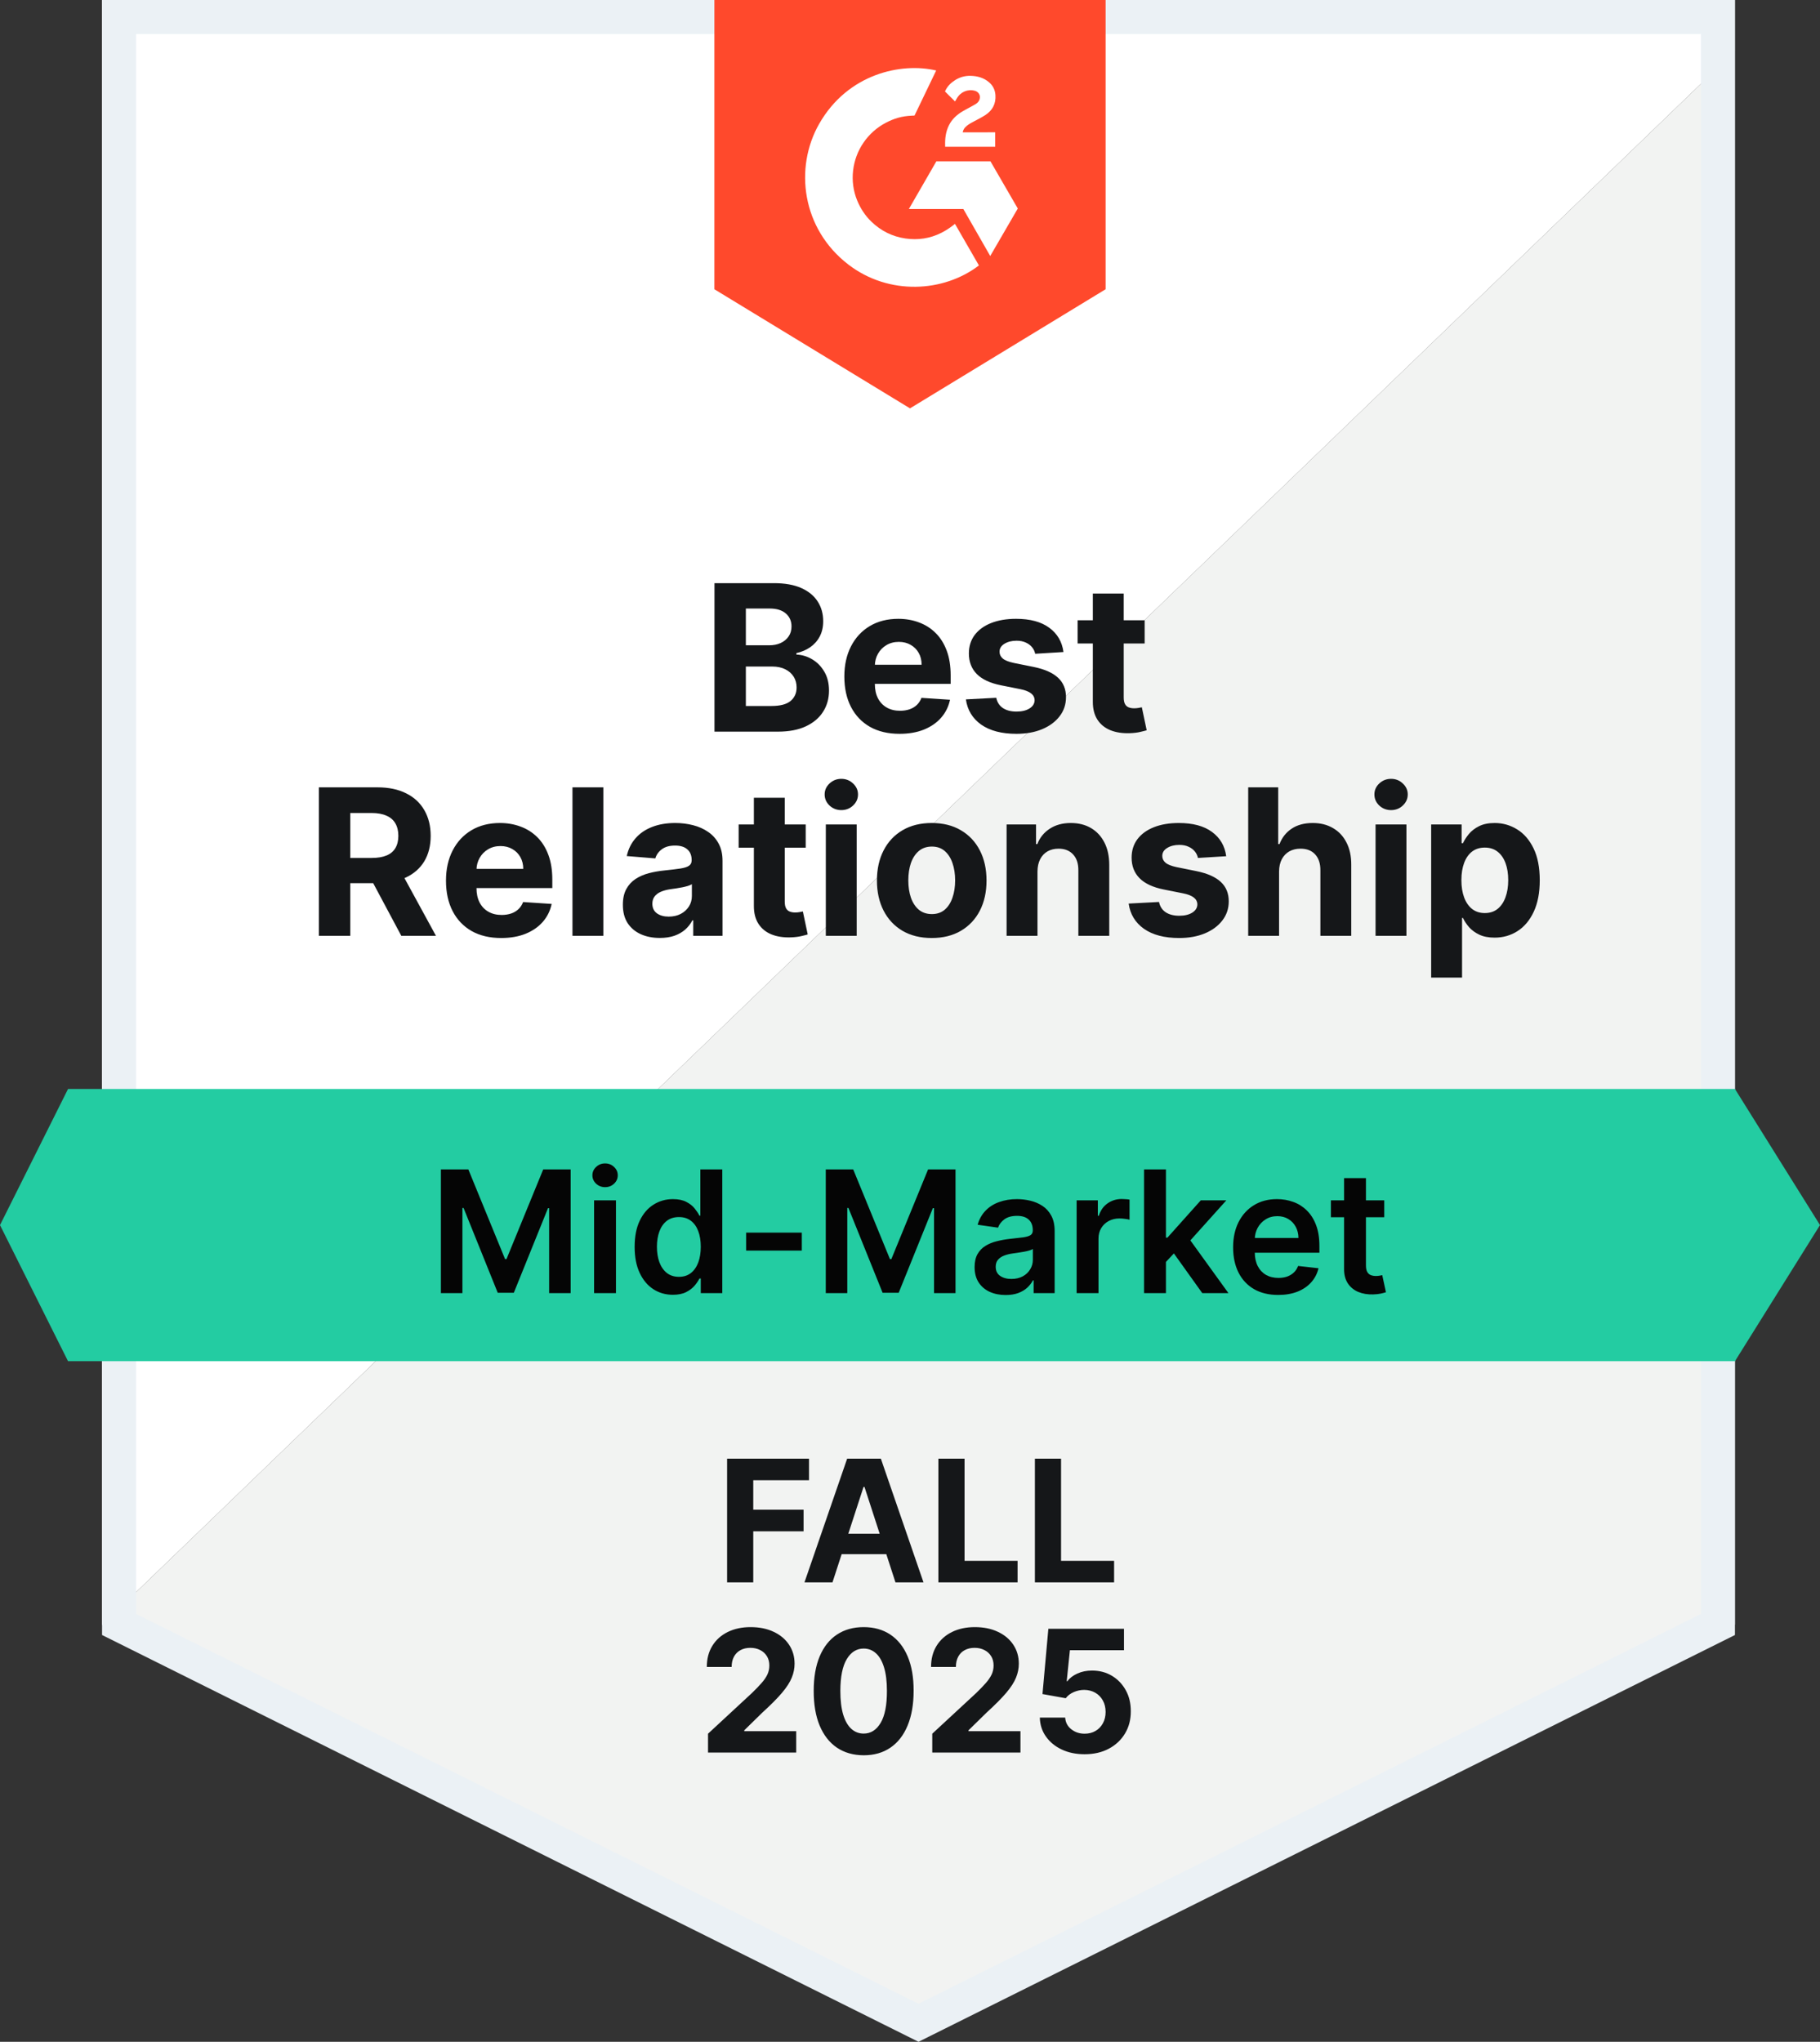 <svg width="107" height="120" viewBox="0 0 107 120" fill="none" xmlns="http://www.w3.org/2000/svg">
<rect x="0" y="0" width="107" height="120" fill="#333333" stroke="none"/>
<path d="M6 95.5L102 3V95.479L54 119.187L6 95.5Z" fill="#F2F3F2"/>
<path d="M102 0H6V95.5L102 3V0Z" fill="white"/>
<path d="M101 1V95.473L54 118.882L7 95.473V1H101Z" stroke="#EBF1F5" stroke-width="2"/>
<path d="M4 64H102L107 72L102 80H4L0 72L4 64Z" fill="#23CCA2"/>
<path d="M42.005 43V34.273H45.499C46.141 34.273 46.676 34.368 47.105 34.558C47.534 34.749 47.857 35.013 48.073 35.351C48.289 35.686 48.397 36.072 48.397 36.51C48.397 36.851 48.328 37.151 48.192 37.409C48.056 37.665 47.868 37.875 47.63 38.04C47.394 38.202 47.124 38.317 46.82 38.385V38.47C47.152 38.484 47.463 38.578 47.753 38.751C48.046 38.925 48.283 39.168 48.465 39.48C48.647 39.79 48.738 40.159 48.738 40.588C48.738 41.051 48.623 41.465 48.392 41.828C48.165 42.189 47.828 42.474 47.383 42.685C46.936 42.895 46.387 43 45.733 43H42.005ZM43.85 41.492H45.354C45.868 41.492 46.243 41.394 46.479 41.197C46.715 40.999 46.833 40.734 46.833 40.405C46.833 40.163 46.775 39.95 46.658 39.766C46.541 39.581 46.375 39.436 46.159 39.331C45.946 39.226 45.692 39.173 45.397 39.173H43.85V41.492ZM43.85 37.925H45.218C45.471 37.925 45.695 37.881 45.891 37.793C46.09 37.702 46.246 37.574 46.36 37.409C46.476 37.244 46.534 37.047 46.534 36.817C46.534 36.501 46.422 36.247 46.198 36.054C45.976 35.861 45.661 35.764 45.252 35.764H43.85V37.925ZM52.887 43.128C52.214 43.128 51.634 42.992 51.148 42.719C50.666 42.443 50.293 42.054 50.032 41.551C49.771 41.045 49.64 40.447 49.64 39.757C49.64 39.084 49.771 38.493 50.032 37.984C50.293 37.476 50.661 37.08 51.136 36.795C51.613 36.511 52.173 36.369 52.815 36.369C53.246 36.369 53.648 36.439 54.021 36.578C54.396 36.715 54.722 36.92 55.001 37.196C55.282 37.472 55.501 37.818 55.657 38.236C55.813 38.651 55.891 39.136 55.891 39.693V40.192H50.364V39.067H54.182C54.182 38.805 54.126 38.574 54.012 38.372C53.898 38.17 53.741 38.013 53.539 37.899C53.34 37.783 53.109 37.724 52.844 37.724C52.569 37.724 52.325 37.788 52.111 37.916C51.901 38.041 51.736 38.21 51.617 38.423C51.498 38.633 51.437 38.868 51.434 39.126V40.196C51.434 40.52 51.494 40.8 51.613 41.035C51.735 41.271 51.907 41.453 52.129 41.581C52.35 41.709 52.613 41.773 52.917 41.773C53.119 41.773 53.303 41.744 53.471 41.688C53.639 41.631 53.782 41.545 53.901 41.432C54.021 41.318 54.111 41.179 54.174 41.014L55.853 41.125C55.768 41.528 55.593 41.881 55.329 42.182C55.068 42.48 54.729 42.713 54.315 42.881C53.903 43.045 53.427 43.128 52.887 43.128ZM62.522 38.321L60.86 38.423C60.832 38.281 60.771 38.153 60.677 38.04C60.583 37.923 60.459 37.831 60.306 37.763C60.156 37.692 59.975 37.656 59.765 37.656C59.484 37.656 59.246 37.716 59.053 37.835C58.86 37.952 58.764 38.108 58.764 38.304C58.764 38.46 58.826 38.592 58.951 38.7C59.076 38.808 59.291 38.895 59.594 38.96L60.779 39.199C61.416 39.33 61.89 39.54 62.202 39.83C62.515 40.119 62.671 40.5 62.671 40.972C62.671 41.401 62.545 41.777 62.292 42.101C62.042 42.425 61.698 42.678 61.261 42.859C60.826 43.038 60.325 43.128 59.756 43.128C58.89 43.128 58.2 42.947 57.685 42.587C57.174 42.223 56.874 41.729 56.786 41.104L58.572 41.01C58.626 41.274 58.756 41.476 58.964 41.615C59.171 41.751 59.437 41.82 59.761 41.82C60.079 41.82 60.334 41.758 60.528 41.636C60.724 41.511 60.823 41.351 60.826 41.155C60.823 40.99 60.754 40.855 60.617 40.75C60.481 40.642 60.271 40.56 59.986 40.503L58.853 40.277C58.214 40.149 57.738 39.928 57.425 39.612C57.116 39.297 56.961 38.895 56.961 38.406C56.961 37.986 57.075 37.624 57.302 37.32C57.532 37.016 57.854 36.781 58.269 36.617C58.687 36.452 59.175 36.369 59.735 36.369C60.562 36.369 61.212 36.544 61.687 36.894C62.164 37.243 62.443 37.719 62.522 38.321ZM67.296 36.455V37.818H63.354V36.455H67.296ZM64.249 34.886H66.064V40.989C66.064 41.156 66.09 41.287 66.141 41.381C66.192 41.472 66.263 41.535 66.354 41.572C66.448 41.609 66.556 41.628 66.678 41.628C66.763 41.628 66.848 41.621 66.934 41.606C67.019 41.59 67.084 41.577 67.13 41.568L67.415 42.919C67.324 42.947 67.196 42.98 67.032 43.017C66.867 43.057 66.666 43.081 66.431 43.09C65.993 43.106 65.61 43.048 65.28 42.915C64.954 42.781 64.699 42.574 64.517 42.293C64.336 42.011 64.246 41.656 64.249 41.227V34.886ZM18.749 55V46.273H22.192C22.851 46.273 23.413 46.391 23.879 46.626C24.348 46.859 24.705 47.19 24.949 47.619C25.196 48.045 25.32 48.547 25.32 49.124C25.32 49.703 25.195 50.202 24.945 50.619C24.695 51.034 24.333 51.352 23.858 51.574C23.387 51.795 22.816 51.906 22.145 51.906H19.84V50.423H21.847C22.199 50.423 22.492 50.375 22.725 50.278C22.958 50.182 23.131 50.037 23.244 49.844C23.361 49.651 23.419 49.41 23.419 49.124C23.419 48.834 23.361 48.59 23.244 48.391C23.131 48.192 22.956 48.041 22.72 47.939C22.487 47.834 22.193 47.781 21.838 47.781H20.594V55H18.749ZM23.462 51.028L25.631 55H23.594L21.472 51.028H23.462ZM29.467 55.128C28.794 55.128 28.214 54.992 27.729 54.719C27.246 54.443 26.873 54.054 26.612 53.551C26.351 53.045 26.22 52.447 26.22 51.757C26.22 51.084 26.351 50.493 26.612 49.984C26.873 49.476 27.241 49.08 27.716 48.795C28.193 48.511 28.753 48.369 29.395 48.369C29.826 48.369 30.229 48.439 30.601 48.578C30.976 48.715 31.302 48.92 31.581 49.196C31.862 49.472 32.081 49.818 32.237 50.236C32.393 50.651 32.471 51.136 32.471 51.693V52.192H26.944V51.067H30.763C30.763 50.805 30.706 50.574 30.592 50.372C30.479 50.17 30.321 50.013 30.119 49.899C29.92 49.783 29.689 49.724 29.424 49.724C29.149 49.724 28.905 49.788 28.692 49.916C28.481 50.041 28.317 50.21 28.197 50.423C28.078 50.633 28.017 50.868 28.014 51.126V52.196C28.014 52.52 28.074 52.8 28.193 53.035C28.315 53.271 28.487 53.453 28.709 53.581C28.93 53.709 29.193 53.773 29.497 53.773C29.699 53.773 29.883 53.744 30.051 53.688C30.219 53.631 30.362 53.545 30.481 53.432C30.601 53.318 30.692 53.179 30.754 53.014L32.433 53.125C32.348 53.528 32.173 53.881 31.909 54.182C31.648 54.48 31.309 54.713 30.895 54.881C30.483 55.045 30.007 55.128 29.467 55.128ZM35.471 46.273V55H33.656V46.273H35.471ZM38.792 55.124C38.374 55.124 38.002 55.051 37.676 54.906C37.349 54.758 37.09 54.541 36.9 54.254C36.712 53.965 36.619 53.604 36.619 53.172C36.619 52.808 36.685 52.503 36.819 52.256C36.953 52.008 37.134 51.81 37.364 51.659C37.595 51.508 37.856 51.395 38.149 51.318C38.444 51.242 38.754 51.188 39.078 51.156C39.458 51.117 39.765 51.08 39.998 51.045C40.231 51.008 40.4 50.955 40.505 50.883C40.61 50.812 40.663 50.707 40.663 50.568V50.543C40.663 50.273 40.578 50.064 40.407 49.916C40.239 49.769 40.001 49.695 39.691 49.695C39.364 49.695 39.105 49.767 38.911 49.912C38.718 50.054 38.59 50.233 38.528 50.449L36.849 50.312C36.934 49.915 37.102 49.571 37.352 49.281C37.602 48.989 37.924 48.764 38.319 48.608C38.717 48.449 39.177 48.369 39.7 48.369C40.063 48.369 40.411 48.412 40.744 48.497C41.079 48.582 41.376 48.715 41.634 48.894C41.896 49.072 42.102 49.303 42.252 49.584C42.403 49.862 42.478 50.196 42.478 50.585V55H40.757V54.092H40.705C40.6 54.297 40.46 54.477 40.284 54.633C40.107 54.787 39.896 54.908 39.649 54.996C39.401 55.081 39.116 55.124 38.792 55.124ZM39.312 53.871C39.579 53.871 39.815 53.818 40.019 53.713C40.224 53.605 40.384 53.46 40.501 53.278C40.617 53.097 40.676 52.891 40.676 52.66V51.966C40.619 52.003 40.541 52.037 40.441 52.068C40.345 52.097 40.235 52.124 40.113 52.149C39.991 52.172 39.869 52.193 39.747 52.213C39.624 52.23 39.514 52.246 39.414 52.26C39.201 52.291 39.015 52.341 38.856 52.409C38.697 52.477 38.573 52.57 38.485 52.686C38.397 52.8 38.353 52.942 38.353 53.112C38.353 53.359 38.443 53.548 38.622 53.679C38.803 53.807 39.034 53.871 39.312 53.871ZM47.368 48.455V49.818H43.426V48.455H47.368ZM44.321 46.886H46.136V52.989C46.136 53.156 46.162 53.287 46.213 53.381C46.264 53.472 46.335 53.535 46.426 53.572C46.52 53.609 46.628 53.628 46.75 53.628C46.835 53.628 46.921 53.621 47.006 53.606C47.091 53.59 47.156 53.577 47.202 53.568L47.487 54.919C47.397 54.947 47.269 54.98 47.104 55.017C46.939 55.057 46.739 55.081 46.503 55.09C46.066 55.106 45.682 55.048 45.352 54.915C45.026 54.781 44.772 54.574 44.59 54.293C44.408 54.011 44.318 53.656 44.321 53.227V46.886ZM48.551 55V48.455H50.366V55H48.551ZM49.462 47.611C49.193 47.611 48.961 47.521 48.768 47.342C48.578 47.16 48.482 46.943 48.482 46.69C48.482 46.44 48.578 46.226 48.768 46.047C48.961 45.865 49.193 45.774 49.462 45.774C49.732 45.774 49.962 45.865 50.153 46.047C50.346 46.226 50.443 46.44 50.443 46.69C50.443 46.943 50.346 47.16 50.153 47.342C49.962 47.521 49.732 47.611 49.462 47.611ZM54.778 55.128C54.116 55.128 53.543 54.987 53.06 54.706C52.58 54.422 52.209 54.027 51.948 53.521C51.687 53.013 51.556 52.423 51.556 51.753C51.556 51.077 51.687 50.486 51.948 49.98C52.209 49.472 52.58 49.077 53.06 48.795C53.543 48.511 54.116 48.369 54.778 48.369C55.44 48.369 56.011 48.511 56.491 48.795C56.974 49.077 57.346 49.472 57.607 49.98C57.868 50.486 57.999 51.077 57.999 51.753C57.999 52.423 57.868 53.013 57.607 53.521C57.346 54.027 56.974 54.422 56.491 54.706C56.011 54.987 55.44 55.128 54.778 55.128ZM54.786 53.722C55.087 53.722 55.339 53.636 55.54 53.466C55.742 53.293 55.894 53.057 55.996 52.758C56.101 52.46 56.154 52.121 56.154 51.74C56.154 51.359 56.101 51.02 55.996 50.722C55.894 50.423 55.742 50.188 55.54 50.014C55.339 49.841 55.087 49.754 54.786 49.754C54.482 49.754 54.226 49.841 54.019 50.014C53.815 50.188 53.66 50.423 53.554 50.722C53.452 51.02 53.401 51.359 53.401 51.74C53.401 52.121 53.452 52.46 53.554 52.758C53.66 53.057 53.815 53.293 54.019 53.466C54.226 53.636 54.482 53.722 54.786 53.722ZM60.995 51.216V55H59.179V48.455H60.91V49.609H60.986C61.131 49.229 61.374 48.928 61.715 48.706C62.056 48.481 62.469 48.369 62.955 48.369C63.41 48.369 63.806 48.469 64.144 48.668C64.482 48.867 64.745 49.151 64.932 49.52C65.12 49.886 65.214 50.324 65.214 50.832V55H63.398V51.156C63.401 50.756 63.299 50.443 63.091 50.219C62.884 49.992 62.599 49.878 62.235 49.878C61.991 49.878 61.775 49.93 61.587 50.035C61.403 50.141 61.258 50.294 61.153 50.496C61.05 50.695 60.998 50.935 60.995 51.216ZM72.09 50.321L70.428 50.423C70.4 50.281 70.339 50.153 70.245 50.04C70.151 49.923 70.028 49.831 69.874 49.763C69.724 49.692 69.543 49.656 69.333 49.656C69.052 49.656 68.815 49.716 68.622 49.835C68.428 49.952 68.332 50.108 68.332 50.304C68.332 50.46 68.394 50.592 68.519 50.7C68.644 50.808 68.859 50.895 69.163 50.96L70.347 51.199C70.984 51.33 71.458 51.54 71.771 51.83C72.083 52.119 72.24 52.5 72.24 52.972C72.24 53.401 72.113 53.777 71.86 54.101C71.61 54.425 71.266 54.678 70.829 54.859C70.394 55.038 69.893 55.128 69.325 55.128C68.458 55.128 67.768 54.947 67.254 54.587C66.742 54.223 66.443 53.729 66.355 53.104L68.14 53.01C68.194 53.274 68.325 53.476 68.532 53.615C68.74 53.751 69.005 53.82 69.329 53.82C69.647 53.82 69.903 53.758 70.096 53.636C70.292 53.511 70.391 53.351 70.394 53.155C70.391 52.99 70.322 52.855 70.186 52.75C70.049 52.642 69.839 52.56 69.555 52.503L68.421 52.277C67.782 52.149 67.306 51.928 66.994 51.612C66.684 51.297 66.529 50.895 66.529 50.406C66.529 49.986 66.643 49.624 66.87 49.32C67.1 49.016 67.423 48.781 67.838 48.617C68.255 48.452 68.744 48.369 69.303 48.369C70.13 48.369 70.781 48.544 71.255 48.894C71.732 49.243 72.011 49.719 72.09 50.321ZM75.198 51.216V55H73.383V46.273H75.147V49.609H75.224C75.371 49.223 75.61 48.92 75.939 48.702C76.269 48.48 76.682 48.369 77.18 48.369C77.634 48.369 78.03 48.469 78.368 48.668C78.709 48.864 78.974 49.146 79.161 49.516C79.351 49.882 79.445 50.321 79.442 50.832V55H77.627V51.156C77.63 50.753 77.528 50.439 77.32 50.215C77.116 49.99 76.829 49.878 76.459 49.878C76.212 49.878 75.993 49.93 75.803 50.035C75.616 50.141 75.468 50.294 75.36 50.496C75.255 50.695 75.201 50.935 75.198 51.216ZM80.871 55V48.455H82.686V55H80.871ZM81.783 47.611C81.513 47.611 81.281 47.521 81.088 47.342C80.898 47.16 80.803 46.943 80.803 46.69C80.803 46.44 80.898 46.226 81.088 46.047C81.281 45.865 81.513 45.774 81.783 45.774C82.053 45.774 82.283 45.865 82.473 46.047C82.666 46.226 82.763 46.44 82.763 46.69C82.763 46.943 82.666 47.16 82.473 47.342C82.283 47.521 82.053 47.611 81.783 47.611ZM84.14 57.455V48.455H85.93V49.554H86.011C86.091 49.378 86.206 49.199 86.356 49.017C86.51 48.832 86.709 48.679 86.953 48.557C87.2 48.432 87.507 48.369 87.873 48.369C88.351 48.369 88.791 48.494 89.194 48.744C89.598 48.992 89.92 49.365 90.162 49.865C90.403 50.362 90.524 50.986 90.524 51.736C90.524 52.466 90.406 53.082 90.17 53.585C89.937 54.085 89.619 54.465 89.216 54.723C88.815 54.979 88.366 55.106 87.869 55.106C87.517 55.106 87.217 55.048 86.97 54.932C86.726 54.815 86.525 54.669 86.369 54.493C86.213 54.314 86.094 54.133 86.011 53.952H85.956V57.455H84.14ZM85.917 51.727C85.917 52.117 85.971 52.456 86.079 52.746C86.187 53.035 86.344 53.261 86.548 53.423C86.753 53.582 87.001 53.662 87.294 53.662C87.589 53.662 87.839 53.581 88.044 53.419C88.248 53.254 88.403 53.027 88.508 52.737C88.616 52.445 88.67 52.108 88.67 51.727C88.67 51.349 88.618 51.017 88.513 50.73C88.407 50.443 88.253 50.219 88.048 50.057C87.844 49.895 87.592 49.814 87.294 49.814C86.998 49.814 86.748 49.892 86.544 50.048C86.342 50.205 86.187 50.426 86.079 50.713C85.971 51 85.917 51.338 85.917 51.727Z" fill="#151719"/>
<path d="M42.747 93V85.727H47.563V86.995H44.285V88.728H47.243V89.996H44.285V93H42.747ZM48.942 93H47.295L49.805 85.727H51.787L54.294 93H52.646L50.824 87.389H50.768L48.942 93ZM48.839 90.141H52.731V91.342H48.839V90.141ZM55.169 93V85.727H56.707V91.732H59.825V93H55.169ZM60.843 93V85.727H62.381V91.732H65.499V93H60.843ZM41.626 103V101.892L44.214 99.495C44.435 99.282 44.619 99.09 44.768 98.92C44.92 98.749 45.035 98.582 45.113 98.419C45.191 98.253 45.23 98.075 45.23 97.883C45.23 97.67 45.181 97.486 45.084 97.332C44.987 97.176 44.855 97.057 44.687 96.974C44.519 96.888 44.328 96.846 44.115 96.846C43.892 96.846 43.698 96.891 43.533 96.981C43.367 97.071 43.239 97.2 43.149 97.368C43.059 97.536 43.014 97.736 43.014 97.968H41.555C41.555 97.492 41.662 97.079 41.878 96.729C42.093 96.378 42.395 96.107 42.783 95.915C43.172 95.724 43.619 95.628 44.126 95.628C44.647 95.628 45.1 95.72 45.486 95.905C45.874 96.087 46.176 96.34 46.391 96.665C46.607 96.989 46.714 97.361 46.714 97.78C46.714 98.055 46.66 98.326 46.551 98.593C46.444 98.861 46.254 99.158 45.979 99.484C45.705 99.809 45.318 100.198 44.818 100.653L43.756 101.693V101.743H46.81V103H41.626ZM50.776 103.16C50.165 103.157 49.64 103.007 49.199 102.709C48.761 102.411 48.424 101.978 48.187 101.413C47.953 100.847 47.837 100.166 47.839 99.371C47.839 98.578 47.956 97.902 48.191 97.343C48.428 96.784 48.765 96.359 49.203 96.068C49.643 95.775 50.168 95.628 50.776 95.628C51.384 95.628 51.908 95.775 52.346 96.068C52.786 96.362 53.124 96.788 53.361 97.347C53.598 97.903 53.715 98.578 53.713 99.371C53.713 100.169 53.594 100.85 53.358 101.416C53.123 101.982 52.787 102.414 52.349 102.712C51.911 103.011 51.387 103.16 50.776 103.16ZM50.776 101.885C51.193 101.885 51.525 101.675 51.774 101.256C52.023 100.837 52.146 100.209 52.143 99.371C52.143 98.819 52.086 98.36 51.973 97.993C51.861 97.626 51.703 97.35 51.497 97.165C51.293 96.981 51.053 96.888 50.776 96.888C50.362 96.888 50.03 97.096 49.782 97.51C49.533 97.924 49.408 98.544 49.405 99.371C49.405 99.93 49.461 100.396 49.572 100.77C49.686 101.142 49.846 101.421 50.052 101.608C50.258 101.793 50.499 101.885 50.776 101.885ZM54.809 103V101.892L57.398 99.495C57.618 99.282 57.803 99.09 57.952 98.92C58.103 98.749 58.218 98.582 58.296 98.419C58.375 98.253 58.414 98.075 58.414 97.883C58.414 97.67 58.365 97.486 58.268 97.332C58.171 97.176 58.038 97.057 57.87 96.974C57.702 96.888 57.512 96.846 57.299 96.846C57.076 96.846 56.882 96.891 56.716 96.981C56.55 97.071 56.423 97.2 56.333 97.368C56.243 97.536 56.198 97.736 56.198 97.968H54.738C54.738 97.492 54.846 97.079 55.061 96.729C55.277 96.378 55.579 96.107 55.967 95.915C56.355 95.724 56.803 95.628 57.309 95.628C57.83 95.628 58.283 95.72 58.669 95.905C59.058 96.087 59.359 96.34 59.575 96.665C59.79 96.989 59.898 97.361 59.898 97.78C59.898 98.055 59.843 98.326 59.735 98.593C59.628 98.861 59.438 99.158 59.163 99.484C58.888 99.809 58.501 100.198 58.002 100.653L56.94 101.693V101.743H59.994V103H54.809ZM63.764 103.099C63.262 103.099 62.815 103.007 62.422 102.822C62.031 102.638 61.721 102.383 61.492 102.059C61.262 101.735 61.142 101.363 61.133 100.944H62.624C62.641 101.226 62.759 101.454 62.98 101.629C63.2 101.804 63.461 101.892 63.764 101.892C64.006 101.892 64.219 101.839 64.403 101.732C64.591 101.623 64.736 101.473 64.84 101.281C64.947 101.087 65 100.865 65 100.614C65 100.358 64.946 100.133 64.837 99.939C64.73 99.745 64.582 99.593 64.393 99.484C64.204 99.376 63.987 99.32 63.743 99.317C63.53 99.317 63.323 99.361 63.121 99.449C62.923 99.537 62.768 99.656 62.656 99.808L61.289 99.562L61.634 95.727H66.08V96.984H62.901L62.713 98.806H62.756C62.884 98.626 63.077 98.477 63.335 98.359C63.593 98.24 63.882 98.181 64.201 98.181C64.639 98.181 65.03 98.284 65.373 98.49C65.716 98.696 65.987 98.979 66.186 99.339C66.385 99.696 66.483 100.108 66.481 100.575C66.483 101.065 66.37 101.5 66.14 101.881C65.913 102.26 65.594 102.558 65.185 102.776C64.778 102.992 64.304 103.099 63.764 103.099Z" fill="#151719"/>
<path d="M25.921 68.727H27.534L29.693 73.997H29.778L31.937 68.727H33.549V76H32.285V71.004H32.218L30.208 75.979H29.263L27.253 70.993H27.186V76H25.921V68.727ZM34.927 76V70.546H36.213V76H34.927ZM35.573 69.771C35.37 69.771 35.195 69.704 35.048 69.569C34.901 69.432 34.828 69.267 34.828 69.075C34.828 68.881 34.901 68.717 35.048 68.582C35.195 68.444 35.37 68.376 35.573 68.376C35.779 68.376 35.955 68.444 36.099 68.582C36.246 68.717 36.319 68.881 36.319 69.075C36.319 69.267 36.246 69.432 36.099 69.569C35.955 69.704 35.779 69.771 35.573 69.771ZM39.559 76.096C39.13 76.096 38.747 75.986 38.408 75.766C38.07 75.546 37.802 75.226 37.606 74.807C37.409 74.388 37.311 73.879 37.311 73.28C37.311 72.674 37.41 72.162 37.609 71.746C37.81 71.327 38.081 71.011 38.422 70.798C38.763 70.582 39.143 70.474 39.562 70.474C39.882 70.474 40.145 70.529 40.351 70.638C40.557 70.744 40.72 70.873 40.841 71.025C40.961 71.174 41.055 71.315 41.121 71.447H41.174V68.727H42.464V76H41.199V75.141H41.121C41.055 75.273 40.959 75.414 40.834 75.563C40.708 75.71 40.542 75.835 40.336 75.94C40.13 76.044 39.871 76.096 39.559 76.096ZM39.917 75.041C40.19 75.041 40.422 74.968 40.613 74.821C40.805 74.672 40.951 74.465 41.05 74.2C41.15 73.934 41.199 73.626 41.199 73.273C41.199 72.92 41.15 72.613 41.05 72.353C40.953 72.093 40.809 71.89 40.617 71.746C40.428 71.601 40.194 71.529 39.917 71.529C39.631 71.529 39.392 71.604 39.2 71.753C39.008 71.902 38.864 72.108 38.767 72.371C38.67 72.633 38.621 72.934 38.621 73.273C38.621 73.614 38.67 73.918 38.767 74.185C38.866 74.451 39.012 74.66 39.204 74.814C39.398 74.965 39.636 75.041 39.917 75.041ZM47.139 72.442V73.5H43.865V72.442H47.139ZM48.548 68.727H50.161L52.32 73.997H52.405L54.564 68.727H56.176V76H54.912V71.004H54.844L52.835 75.979H51.89L49.88 70.993H49.813V76H48.548V68.727ZM59.124 76.11C58.778 76.11 58.467 76.049 58.19 75.925C57.915 75.8 57.697 75.615 57.536 75.371C57.378 75.128 57.298 74.827 57.298 74.469C57.298 74.162 57.355 73.907 57.469 73.706C57.583 73.505 57.737 73.344 57.934 73.223C58.13 73.102 58.352 73.011 58.598 72.95C58.847 72.886 59.103 72.84 59.369 72.811C59.688 72.778 59.947 72.748 60.146 72.722C60.345 72.694 60.49 72.651 60.58 72.594C60.672 72.535 60.718 72.444 60.718 72.321V72.3C60.718 72.032 60.639 71.825 60.48 71.678C60.322 71.531 60.093 71.458 59.795 71.458C59.48 71.458 59.23 71.527 59.045 71.664C58.863 71.801 58.74 71.963 58.676 72.151L57.476 71.98C57.571 71.649 57.727 71.372 57.945 71.149C58.163 70.924 58.429 70.756 58.744 70.645C59.059 70.531 59.407 70.474 59.788 70.474C60.05 70.474 60.312 70.505 60.572 70.567C60.833 70.628 61.071 70.73 61.286 70.872C61.502 71.012 61.675 71.202 61.805 71.444C61.937 71.685 62.004 71.987 62.004 72.349V76H60.768V75.251H60.725C60.647 75.402 60.537 75.544 60.395 75.677C60.255 75.807 60.079 75.912 59.866 75.993C59.655 76.071 59.408 76.11 59.124 76.11ZM59.458 75.165C59.715 75.165 59.939 75.115 60.129 75.013C60.318 74.909 60.464 74.771 60.565 74.601C60.67 74.43 60.722 74.245 60.722 74.043V73.401C60.681 73.434 60.613 73.465 60.516 73.493C60.421 73.521 60.315 73.546 60.196 73.567C60.078 73.589 59.961 73.608 59.844 73.624C59.728 73.641 59.628 73.655 59.543 73.667C59.351 73.693 59.179 73.736 59.028 73.795C58.876 73.854 58.757 73.937 58.669 74.043C58.581 74.147 58.538 74.282 58.538 74.448C58.538 74.685 58.624 74.864 58.797 74.984C58.97 75.105 59.19 75.165 59.458 75.165ZM63.296 76V70.546H64.543V71.454H64.6C64.699 71.14 64.869 70.897 65.111 70.727C65.355 70.554 65.633 70.467 65.945 70.467C66.016 70.467 66.096 70.471 66.183 70.478C66.273 70.483 66.348 70.491 66.407 70.503V71.685C66.353 71.666 66.266 71.65 66.148 71.636C66.032 71.619 65.919 71.611 65.811 71.611C65.576 71.611 65.365 71.662 65.178 71.763C64.994 71.863 64.848 72.001 64.742 72.179C64.635 72.356 64.582 72.561 64.582 72.793V76H63.296ZM68.433 74.288L68.429 72.737H68.635L70.596 70.546H72.098L69.686 73.23H69.42L68.433 74.288ZM67.261 76V68.727H68.547V76H67.261ZM70.684 76L68.909 73.518L69.775 72.612L72.222 76H70.684ZM75.145 76.106C74.598 76.106 74.125 75.993 73.728 75.766C73.332 75.536 73.028 75.212 72.815 74.793C72.602 74.371 72.496 73.875 72.496 73.305C72.496 72.744 72.602 72.251 72.815 71.827C73.031 71.401 73.331 71.07 73.717 70.833C74.103 70.594 74.556 70.474 75.077 70.474C75.413 70.474 75.731 70.529 76.029 70.638C76.329 70.744 76.595 70.91 76.824 71.135C77.056 71.36 77.239 71.646 77.371 71.994C77.504 72.34 77.57 72.752 77.57 73.23V73.624H73.099V72.758H76.338C76.335 72.512 76.282 72.293 76.178 72.101C76.074 71.907 75.928 71.754 75.741 71.643C75.557 71.531 75.341 71.476 75.095 71.476C74.832 71.476 74.601 71.54 74.402 71.668C74.204 71.793 74.049 71.959 73.937 72.165C73.828 72.368 73.773 72.592 73.77 72.836V73.592C73.77 73.91 73.828 74.182 73.944 74.409C74.06 74.634 74.222 74.807 74.431 74.928C74.639 75.046 74.883 75.105 75.162 75.105C75.349 75.105 75.519 75.079 75.67 75.027C75.822 74.972 75.953 74.893 76.064 74.789C76.176 74.685 76.26 74.556 76.317 74.402L77.517 74.537C77.441 74.854 77.297 75.131 77.084 75.368C76.873 75.602 76.603 75.785 76.274 75.915C75.945 76.043 75.568 76.106 75.145 76.106ZM81.381 70.546V71.54H78.246V70.546H81.381ZM79.02 69.239H80.305V74.359C80.305 74.532 80.331 74.665 80.383 74.757C80.438 74.847 80.509 74.909 80.597 74.942C80.684 74.975 80.781 74.992 80.888 74.992C80.968 74.992 81.042 74.986 81.108 74.974C81.177 74.962 81.229 74.951 81.264 74.942L81.481 75.947C81.412 75.97 81.314 75.996 81.186 76.025C81.061 76.053 80.907 76.07 80.724 76.075C80.402 76.084 80.112 76.035 79.854 75.929C79.596 75.82 79.391 75.652 79.24 75.425C79.091 75.197 79.017 74.913 79.02 74.572V69.239Z" fill="#050505"/>
<path d="M42 0H65V17L53.5 24L42 17V0Z" fill="#FF492C"/>
<g clip-path="url(#clip0_4134_13539)">
<path d="M56.144 13.158C56.617 13.979 57.084 14.79 57.552 15.6C55.483 17.184 52.264 17.376 49.881 15.552C47.139 13.451 46.688 9.866 48.156 7.286C49.845 4.318 53.005 3.662 55.039 4.143C54.984 4.263 53.766 6.791 53.766 6.791C53.766 6.791 53.669 6.797 53.615 6.798C53.013 6.823 52.566 6.963 52.085 7.212C51.559 7.486 51.107 7.886 50.771 8.376C50.434 8.865 50.223 9.43 50.155 10.02C50.084 10.618 50.166 11.225 50.395 11.783C50.589 12.254 50.862 12.673 51.229 13.026C51.791 13.569 52.461 13.905 53.236 14.017C53.971 14.122 54.678 14.018 55.34 13.685C55.588 13.56 55.8 13.423 56.047 13.234C56.078 13.213 56.106 13.188 56.144 13.158Z" fill="white"/>
<path d="M56.149 5.962C56.029 5.844 55.917 5.735 55.807 5.625C55.741 5.56 55.677 5.492 55.609 5.428C55.585 5.405 55.557 5.373 55.557 5.373C55.557 5.373 55.58 5.325 55.59 5.304C55.719 5.045 55.922 4.854 56.163 4.703C56.429 4.535 56.739 4.449 57.054 4.457C57.458 4.465 57.832 4.565 58.148 4.836C58.382 5.035 58.502 5.288 58.523 5.59C58.558 6.1 58.347 6.491 57.928 6.763C57.682 6.923 57.417 7.047 57.15 7.194C57.004 7.275 56.878 7.346 56.735 7.493C56.608 7.64 56.602 7.779 56.602 7.779L58.509 7.776V8.626H55.566C55.566 8.626 55.566 8.568 55.566 8.543C55.555 8.126 55.603 7.733 55.794 7.354C55.97 7.007 56.243 6.752 56.572 6.556C56.824 6.405 57.09 6.277 57.344 6.126C57.5 6.034 57.611 5.898 57.61 5.701C57.61 5.532 57.486 5.381 57.311 5.335C56.896 5.223 56.474 5.401 56.255 5.78C56.223 5.836 56.19 5.891 56.149 5.962Z" fill="white"/>
<path d="M59.837 12.255L58.23 9.481H55.05L53.433 12.284H56.636L58.217 15.046L59.837 12.255Z" fill="white"/>
</g>
<defs>
<clipPath id="clip0_4134_13539">
<rect width="12.503" height="12.854" fill="white" transform="translate(47.334 4)"/>
</clipPath>
</defs>
</svg>
